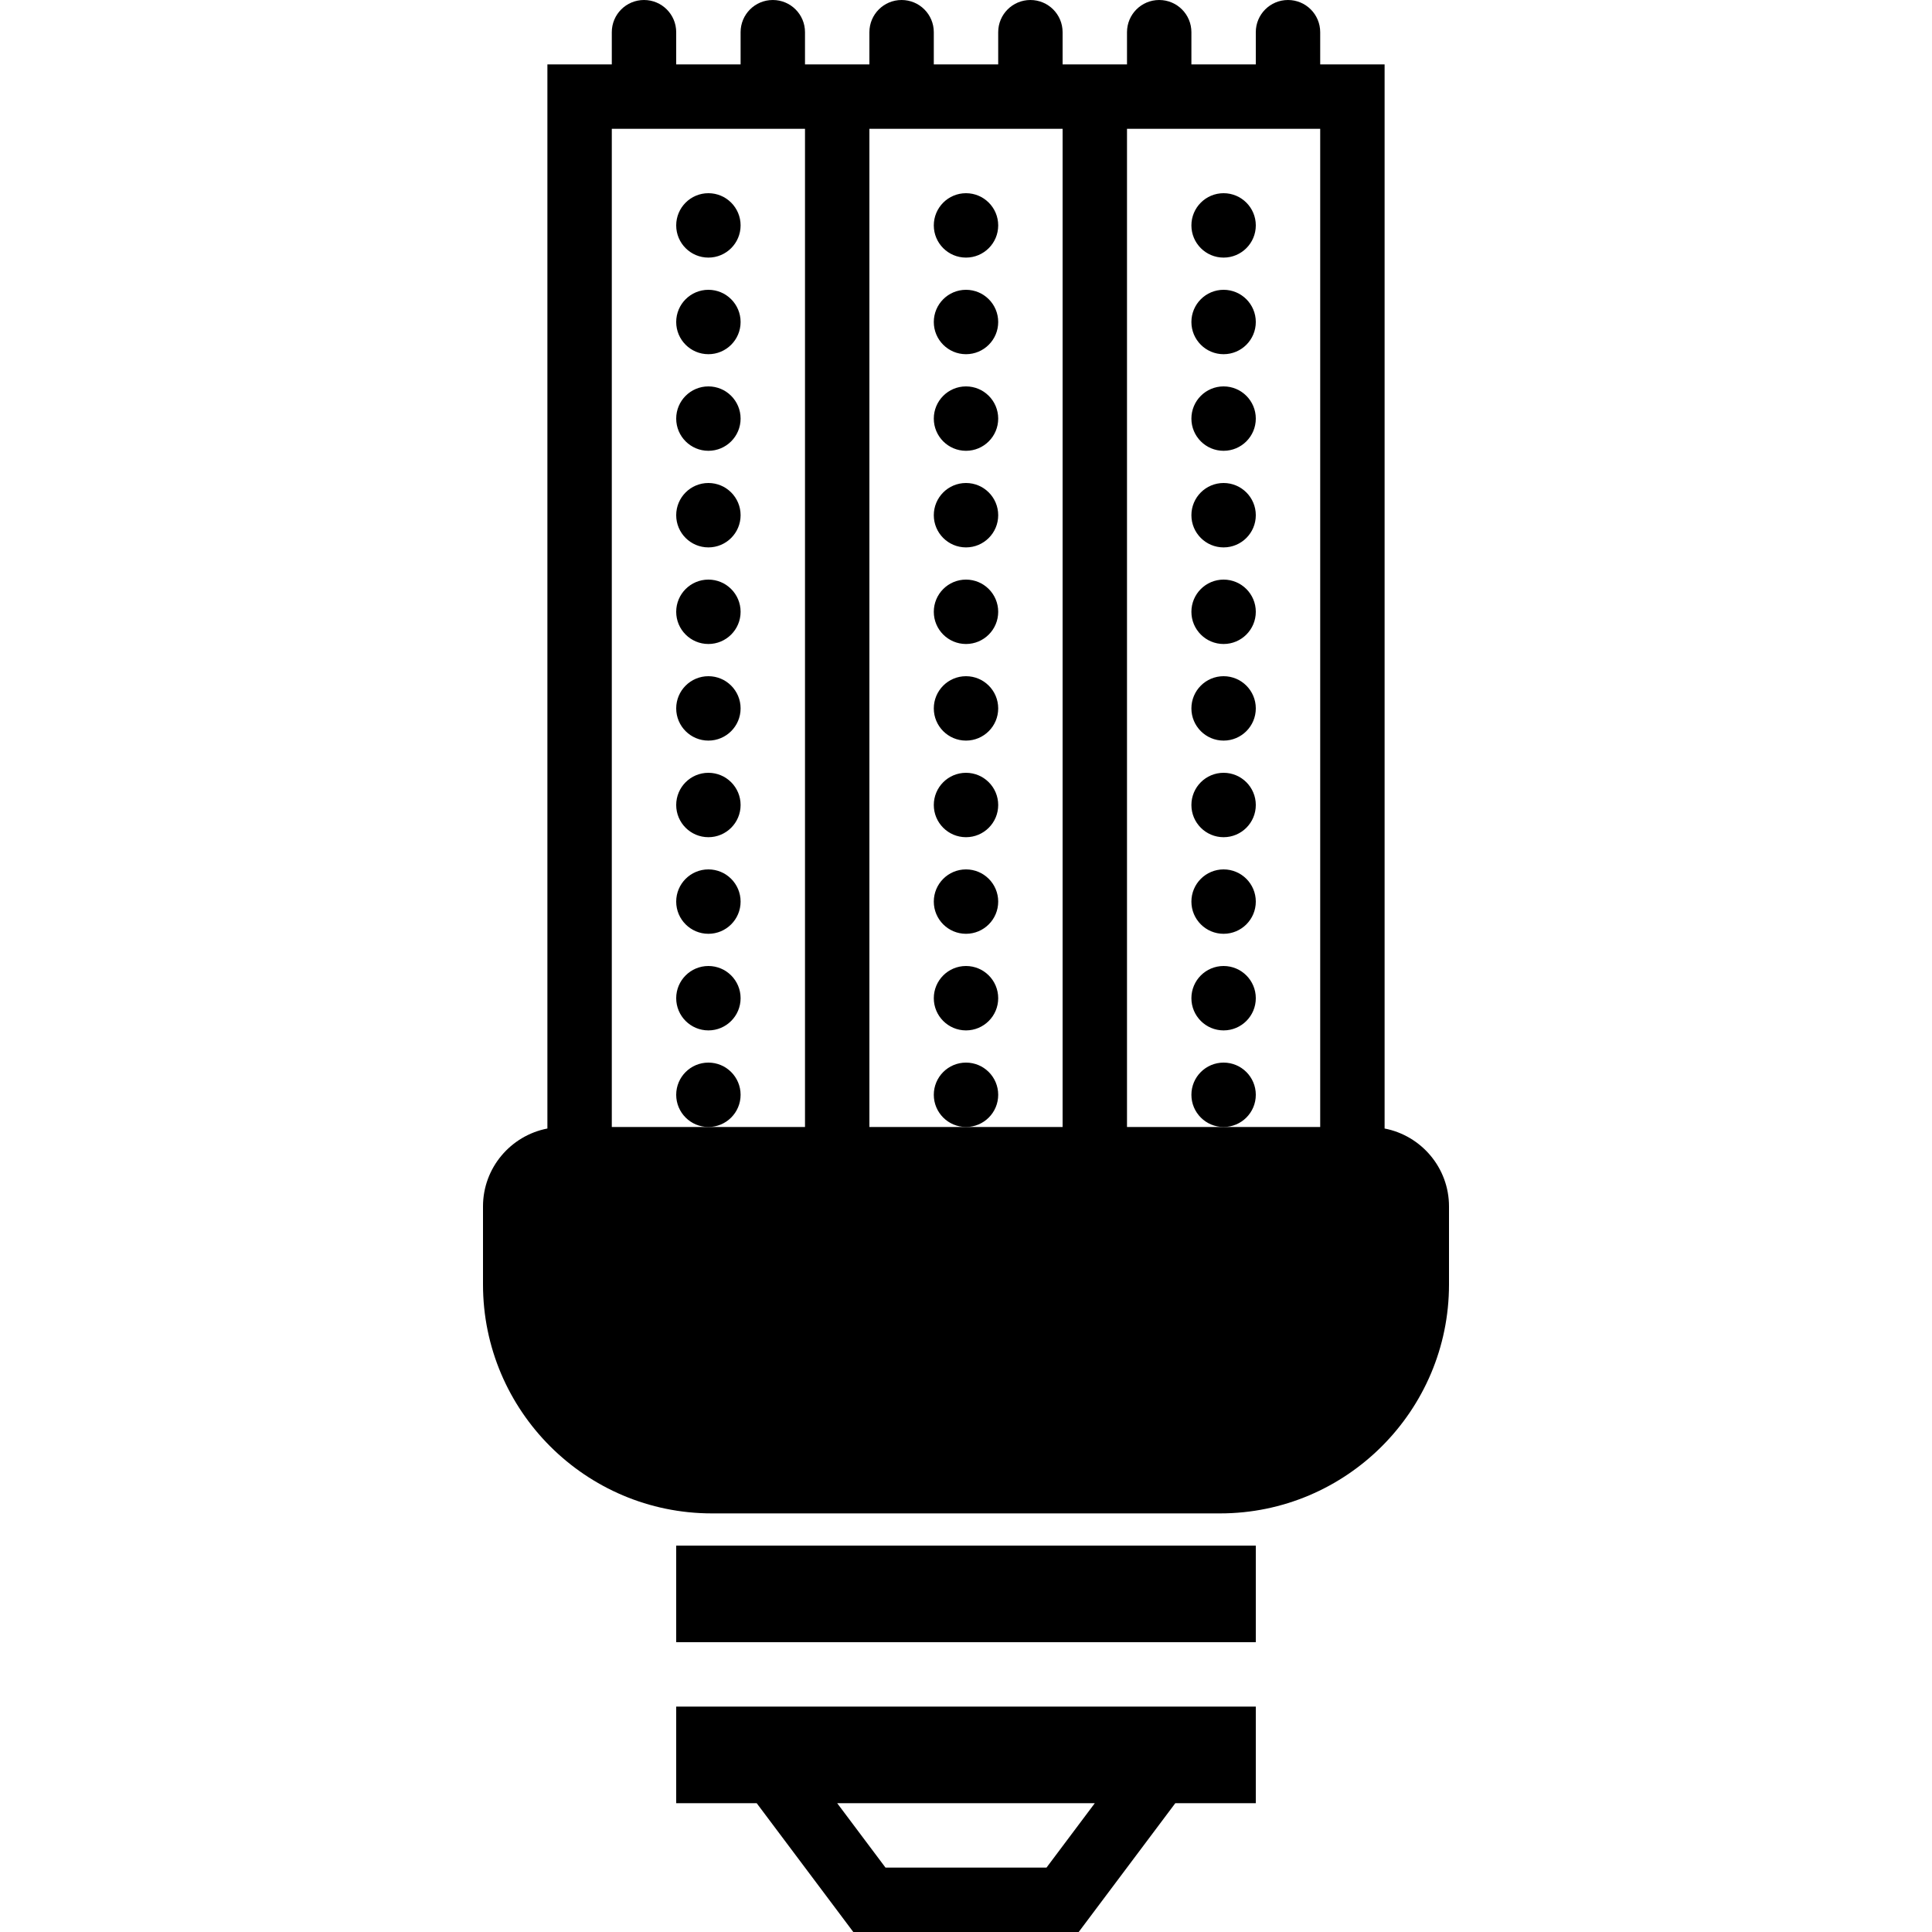 <?xml version="1.0" encoding="iso-8859-1"?>
<!-- Uploaded to: SVG Repo, www.svgrepo.com, Generator: SVG Repo Mixer Tools -->
<!DOCTYPE svg PUBLIC "-//W3C//DTD SVG 1.1//EN" "http://www.w3.org/Graphics/SVG/1.1/DTD/svg11.dtd">
<svg fill="#000000" version="1.1" id="Capa_1" xmlns="http://www.w3.org/2000/svg" xmlns:xlink="http://www.w3.org/1999/xlink" 
	 viewBox="0 0 60 60" xml:space="preserve">
<g>
	<circle cx="22" cy="16" r="1"/>
	<circle cx="22" cy="13" r="1"/>
	<circle cx="22" cy="10" r="1"/>
	<circle cx="22" cy="7" r="1"/>
	<circle cx="22" cy="19" r="1"/>
	<circle cx="22" cy="22" r="1"/>
	<circle cx="22" cy="25" r="1"/>
	<circle cx="22" cy="28" r="1"/>
	<circle cx="22" cy="31" r="1"/>
	<circle cx="22" cy="34" r="1"/>
	<circle cx="30" cy="16" r="1"/>
	<circle cx="30" cy="13" r="1"/>
	<circle cx="30" cy="10" r="1"/>
	<circle cx="30" cy="7" r="1"/>
	<circle cx="30" cy="19" r="1"/>
	<circle cx="30" cy="22" r="1"/>
	<circle cx="30" cy="25" r="1"/>
	<circle cx="30" cy="28" r="1"/>
	<circle cx="30" cy="31" r="1"/>
	<circle cx="30" cy="34" r="1"/>
	<circle cx="38" cy="16" r="1"/>
	<circle cx="38" cy="13" r="1"/>
	<circle cx="38" cy="10" r="1"/>
	<circle cx="38" cy="7" r="1"/>
	<circle cx="38" cy="19" r="1"/>
	<circle cx="38" cy="22" r="1"/>
	<circle cx="38" cy="25" r="1"/>
	<circle cx="38" cy="28" r="1"/>
	<circle cx="38" cy="31" r="1"/>
	<circle cx="38" cy="34" r="1"/>
	<path d="M43,35.047V2h-2V1c0-0.553-0.447-1-1-1s-1,0.447-1,1v1h-2V1c0-0.553-0.447-1-1-1s-1,0.447-1,1v1h-2V1c0-0.553-0.447-1-1-1
		s-1,0.447-1,1v1h-2V1c0-0.553-0.447-1-1-1s-1,0.447-1,1v1h-2V1c0-0.553-0.447-1-1-1s-1,0.447-1,1v1h-2V1c0-0.553-0.447-1-1-1
		s-1,0.447-1,1v1h-2v33.047c-1.137,0.219-2,1.219-2,2.419v2.425C15,43.811,18.189,47,22.109,47h15.781
		C41.811,47,45,43.811,45,39.891v-2.425C45,36.266,44.137,35.266,43,35.047z M35,4h6v31h-3h-3V4z M27,4h6v31h-3h-3V4z M19,4h6v31h-3
		h-3V4z"/>
	<rect x="21" y="48" width="18" height="3"/>
	<path d="M21,56h2.5l3,4h7l3-4H39v-3H21V56z M32.5,58h-5L26,56h8L32.5,58z"/>
</g>
</svg>